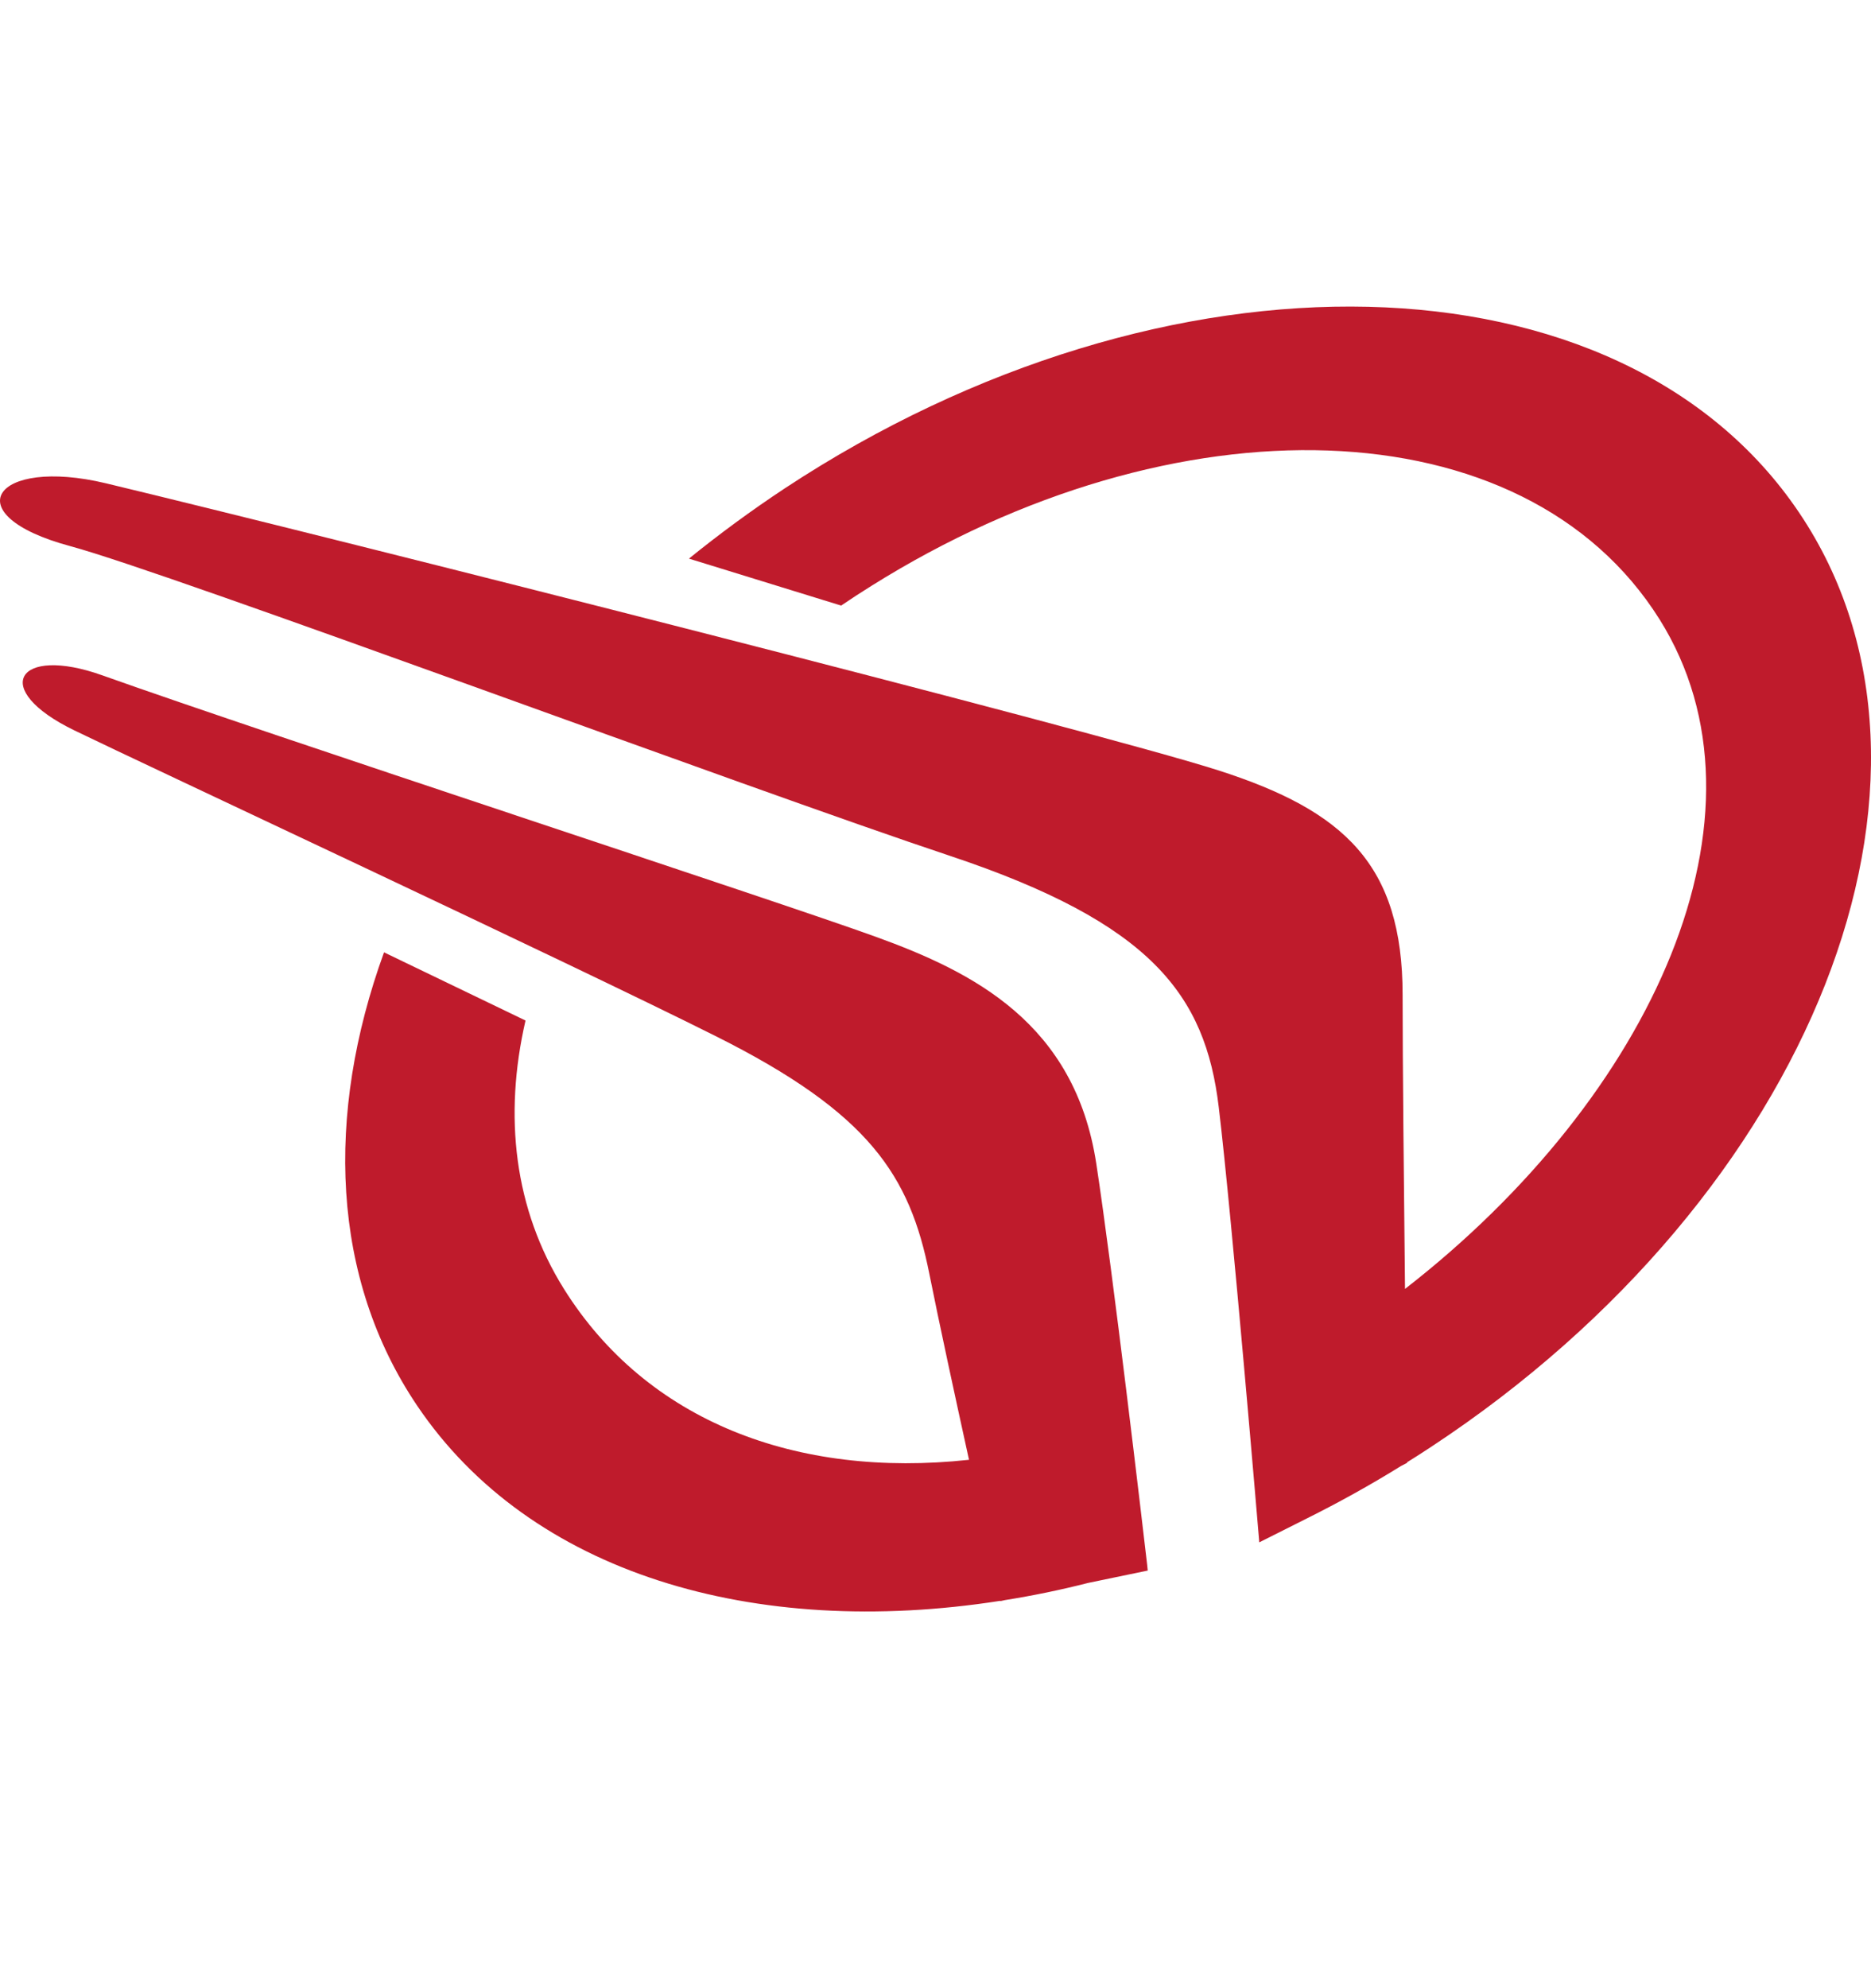 <svg width="32" height="34" viewBox="0 0 32 34" fill="none" xmlns="http://www.w3.org/2000/svg">
<g clip-path="url(#clip0_1085_1887)">
<path fill-rule="evenodd" clip-rule="evenodd" d="M19.622 26.781C19.626 26.831 19.63 26.858 19.63 26.858L18.609 27.07C18.134 27.191 17.661 27.288 17.191 27.363L17.108 27.381C17.108 27.381 17.108 27.379 17.108 27.376C12.898 28.033 9.071 26.91 7.135 24.039C5.665 21.86 5.557 19.071 6.568 16.286L8.988 17.452C8.612 19.084 8.791 20.678 9.646 22.043C11.061 24.302 13.617 25.284 16.573 24.964C16.33 23.859 16.061 22.614 15.895 21.786C15.56 20.102 14.871 19.036 12.245 17.721C9.675 16.434 2.482 13.079 1.273 12.491C-0.188 11.783 0.295 11.029 1.75 11.549C4.615 12.571 13.303 15.412 14.976 16.019C16.651 16.625 18.384 17.5 18.75 19.9C19.038 21.785 19.538 26.053 19.62 26.759" fill="#BF1B2C"/>
<path fill-rule="evenodd" clip-rule="evenodd" d="M30.769 8.764C27.719 4.236 19.952 4.05 13.426 8.349C12.849 8.73 12.302 9.133 11.783 9.553L14.386 10.356C14.556 10.241 14.727 10.129 14.904 10.019C20.078 6.775 26.067 6.9 28.384 10.592C30.467 13.918 28.272 18.747 24.03 22.042C24.011 20.278 23.989 18.167 23.989 17.012C23.989 14.787 22.991 13.866 20.844 13.176C18.697 12.487 5.651 9.186 1.816 8.266C-0.103 7.805 -0.795 8.802 1.2 9.339C2.912 9.8 12.787 13.483 16.242 14.634C19.692 15.784 20.614 17.012 20.844 18.93C21.074 20.848 21.535 26.344 21.535 26.344L21.537 26.376C21.578 26.354 22.347 25.969 22.347 25.969C22.888 25.699 23.432 25.399 23.962 25.07L24.066 25.016C24.066 25.016 24.066 25.012 24.066 25.006C24.205 24.919 24.341 24.833 24.478 24.742C31.003 20.445 33.821 13.289 30.769 8.764Z" fill="#BF1B2C"/>
</g>
<defs>
<clipPath id="clip0_1085_1887">
<rect width="32" height="33" fill="white" transform="translate(0 0.2)"/>
</clipPath>
</defs>
</svg>

